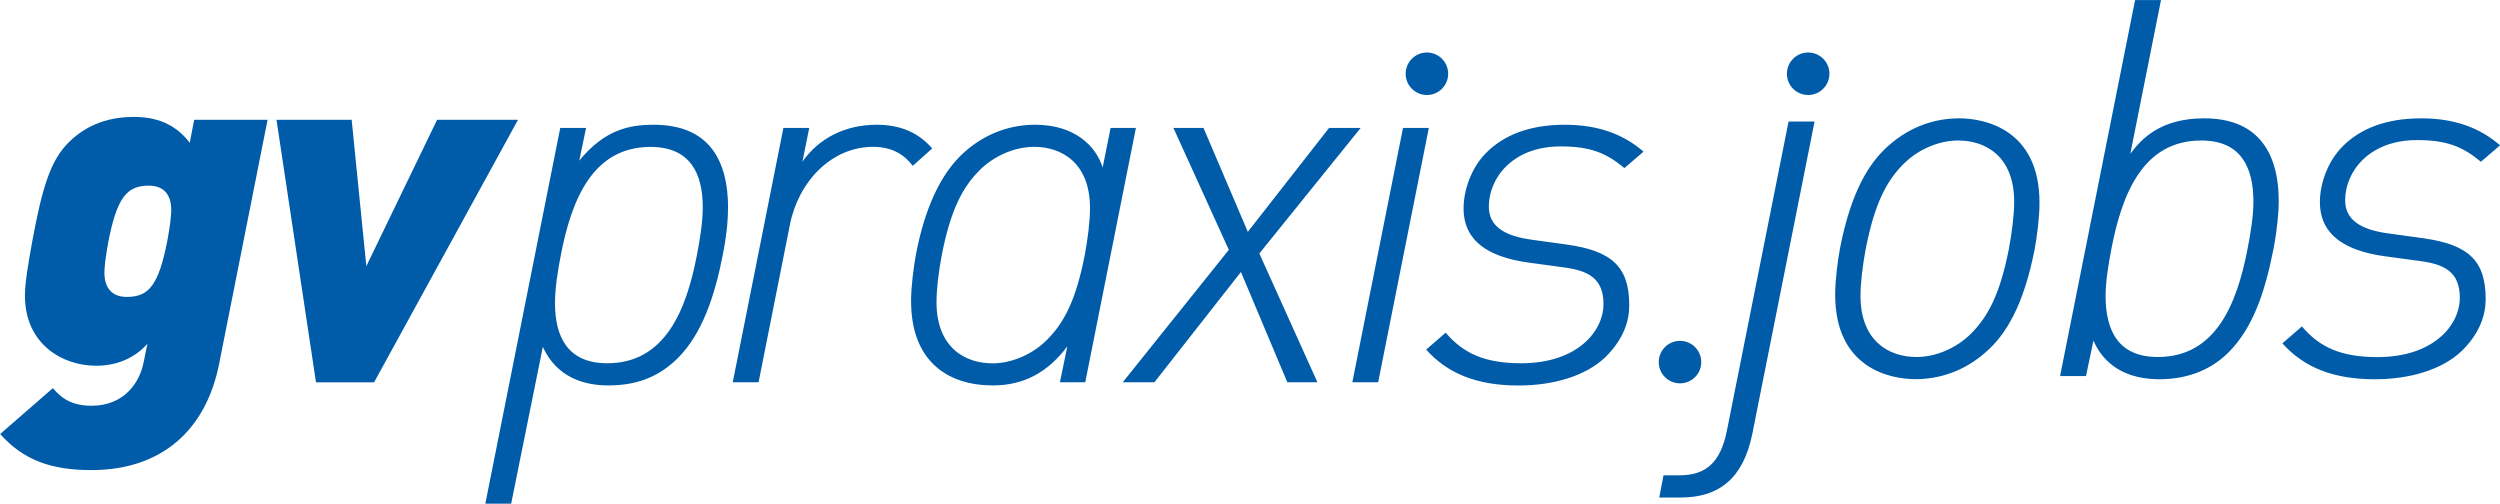 <svg xmlns="http://www.w3.org/2000/svg" id="Ebene_1" data-name="Ebene 1" viewBox="0 0 300 60.44"><defs><style>      .cls-1 {        fill: #005ca9;        stroke-width: 0px;      }    </style></defs><path class="cls-1" d="M32.08,14.38h-8.78l-.53,2.75c-1.35-1.76-3.34-3.1-6.67-3.1-2.81,0-5.56.76-7.9,3.1-2.17,2.17-3.16,5.5-4.33,11.83-.47,2.63-.88,4.98-.88,6.5,0,5.8,4.45,8.43,8.55,8.43,2.58,0,4.68-.99,6.15-2.63l-.47,2.28c-.47,2.34-2.28,5.15-6.26,5.15-2.81,0-3.92-1.35-4.62-2.11l-6.32,5.5c2.81,3.16,6.15,4.33,10.95,4.33,8.37,0,13.76-4.74,15.34-12.82l5.8-29.21h0ZM20.55,25.21c0,.59-.12,1.81-.47,3.69-1.05,5.33-2.22,6.73-4.86,6.73-1.93,0-2.69-1.23-2.69-2.93,0-.59.12-1.81.47-3.69,1.05-5.33,2.22-6.73,4.86-6.73,1.93,0,2.69,1.23,2.69,2.93h0ZM62.17,14.38h-9.72l-8.49,17.56-1.76-17.56h-9.02l4.74,31.5h6.97l17.27-31.5h0ZM87.37,24.98c0-5.83-2.34-10.01-8.93-10.01-2.79,0-5.83.51-8.93,4.31l.82-3.93h-3.1l-8.99,45.09h3.1l3.8-18.81c1.71,3.74,5.07,4.62,7.85,4.62,3.23,0,5.95-.89,8.36-3.29,2.91-2.91,4.43-7.47,5.38-12.35.38-1.9.63-3.8.63-5.64h0ZM84.33,24.85c0,1.77-.32,3.8-.7,5.76-1.27,6.59-3.8,12.98-10.76,12.98-4.75,0-6.27-3.17-6.27-7.22,0-1.77.32-3.8.7-5.76,1.27-6.59,3.8-12.98,10.76-12.98,4.75,0,6.27,3.17,6.27,7.22h0ZM111.87,17.82c-1.58-1.84-3.74-2.85-6.65-2.85-3.86,0-6.97,1.65-8.93,4.43l.82-4.05h-3.1l-6.08,30.52h3.1l3.74-18.81c1.01-5.26,5-9.44,10.01-9.44,2.34,0,3.8,1.01,4.75,2.28l2.34-2.09h0ZM136.31,15.35h-3.04l-.95,4.75c-.82-2.6-3.36-5.13-8.11-5.13-2.79,0-5.76.89-8.42,3.23-2.98,2.6-4.88,7.03-5.89,12.41-.25,1.39-.57,3.67-.57,5.51,0,7.22,4.37,10.13,9.82,10.13,3.8,0,6.65-1.65,8.93-4.69l-.89,4.31h3.04l6.08-30.52h0ZM130.8,24.98c0,1.52-.25,3.61-.63,5.64-1.08,5.51-2.53,8.17-4.56,10.19-1.65,1.65-4.12,2.79-6.52,2.79-3.29,0-6.71-1.9-6.71-7.35,0-1.52.25-3.61.63-5.64,1.08-5.51,2.53-8.17,4.56-10.2,1.65-1.65,4.12-2.79,6.52-2.79,3.29,0,6.71,1.9,6.71,7.35h0ZM163.29,15.35h-3.8l-9.75,12.47-5.32-12.47h-3.61l6.65,14.63-12.73,15.89h3.8l10.38-13.23,5.57,13.23h3.61l-6.97-15.45,12.16-15.07h0ZM171.46,15.35h-3.1l-6.08,30.52h3.1l6.08-30.52h0ZM197.23,18.2c-2.41-2.09-5.45-3.23-9.44-3.23-4.31,0-7.35,1.27-9.44,3.36-1.84,1.84-2.72,4.56-2.72,6.65,0,2.34.95,5.57,7.73,6.52l4.18.57c2.98.38,4.88,1.27,4.88,4.43s-3.04,7.09-9.88,7.09c-4.31,0-6.9-1.14-9.06-3.67l-2.34,2.03c2.6,2.91,6.14,4.31,11.08,4.31,4.18,0,8.04-1.14,10.38-3.36,2.28-2.22,2.91-4.43,2.91-6.27,0-4.62-2.09-6.52-7.47-7.28l-4.12-.57c-3.42-.44-5.26-1.65-5.26-3.99,0-3.42,2.85-7.22,8.61-7.22,3.55,0,5.45.76,7.66,2.6l2.28-1.96h0Z"></path><path class="cls-1" d="M171.23,11.4c1.41,0,2.55-1.14,2.55-2.55s-1.14-2.55-2.55-2.55-2.55,1.14-2.55,2.55,1.14,2.55,2.55,2.55h0Z"></path><path class="cls-1" d="M217.74,14.58h-3.11l-7.41,37.14c-.76,3.74-2.47,5.32-5.7,5.32h-1.9l-.51,2.66h2.6c4.63,0,7.48-2.35,8.56-7.6l7.48-37.52h0ZM244.74,24.34c0-8.87-6.65-10.14-9.63-10.14-2.79,0-5.77.89-8.43,3.23-2.41,2.09-4.56,5.58-5.89,12.42-.25,1.39-.57,3.68-.57,5.51,0,8.87,6.65,10.14,9.63,10.14,2.79,0,5.77-.89,8.43-3.23,2.41-2.09,4.56-5.58,5.89-12.42.25-1.39.57-3.68.57-5.51h0ZM241.7,24.21c0,1.52-.25,3.61-.63,5.64-1.08,5.51-2.54,8.18-4.56,10.2-1.65,1.65-4.12,2.79-6.53,2.79-3.3,0-6.72-1.9-6.72-7.35,0-1.52.25-3.61.63-5.64,1.08-5.51,2.53-8.18,4.56-10.2,1.65-1.65,4.12-2.79,6.53-2.79,3.3,0,6.72,1.9,6.72,7.35h0ZM273.45,24.21c0-6.34-2.85-10.01-8.94-10.01-5.26,0-7.54,2.47-8.87,4.25l3.68-18.44h-3.11l-9,45.12h3.11l.89-4.25c1.65,3.74,5.07,4.63,7.92,4.63s5.89-.82,8.3-3.23c2.92-2.92,4.37-7.22,5.39-12.42.44-2.28.63-4.5.63-5.64h0ZM270.41,24.21c0,1.65-.32,3.68-.7,5.64-1.27,6.59-3.8,12.99-10.77,12.99-4.75,0-6.27-3.17-6.27-7.35,0-1.65.32-3.68.7-5.64,1.27-6.59,3.8-12.99,10.77-12.99,4.75,0,6.27,3.17,6.27,7.35h0ZM300,17.43c-2.41-2.09-5.45-3.23-9.44-3.23-4.31,0-7.35,1.27-9.44,3.36-1.84,1.84-2.73,4.56-2.73,6.65,0,2.35.95,5.58,7.73,6.53l4.18.57c2.98.38,4.88,1.27,4.88,4.44s-3.04,7.1-9.89,7.1c-4.31,0-6.91-1.14-9.06-3.68l-2.34,2.03c2.6,2.92,6.15,4.31,11.09,4.31,4.18,0,8.05-1.14,10.39-3.36,2.28-2.22,2.91-4.44,2.91-6.27,0-4.63-2.09-6.53-7.48-7.29l-4.12-.57c-3.42-.44-5.26-1.65-5.26-3.99,0-3.42,2.85-7.22,8.62-7.22,3.55,0,5.45.76,7.67,2.6l2.28-1.96h0Z"></path><path class="cls-1" d="M216.98,11.4c1.41,0,2.55-1.14,2.55-2.55s-1.14-2.55-2.55-2.55-2.55,1.14-2.55,2.55,1.14,2.55,2.55,2.55h0Z"></path><path class="cls-1" d="M201.6,46c1.41,0,2.55-1.14,2.55-2.55s-1.14-2.55-2.55-2.55-2.55,1.14-2.55,2.55,1.14,2.55,2.55,2.55h0Z"></path></svg>